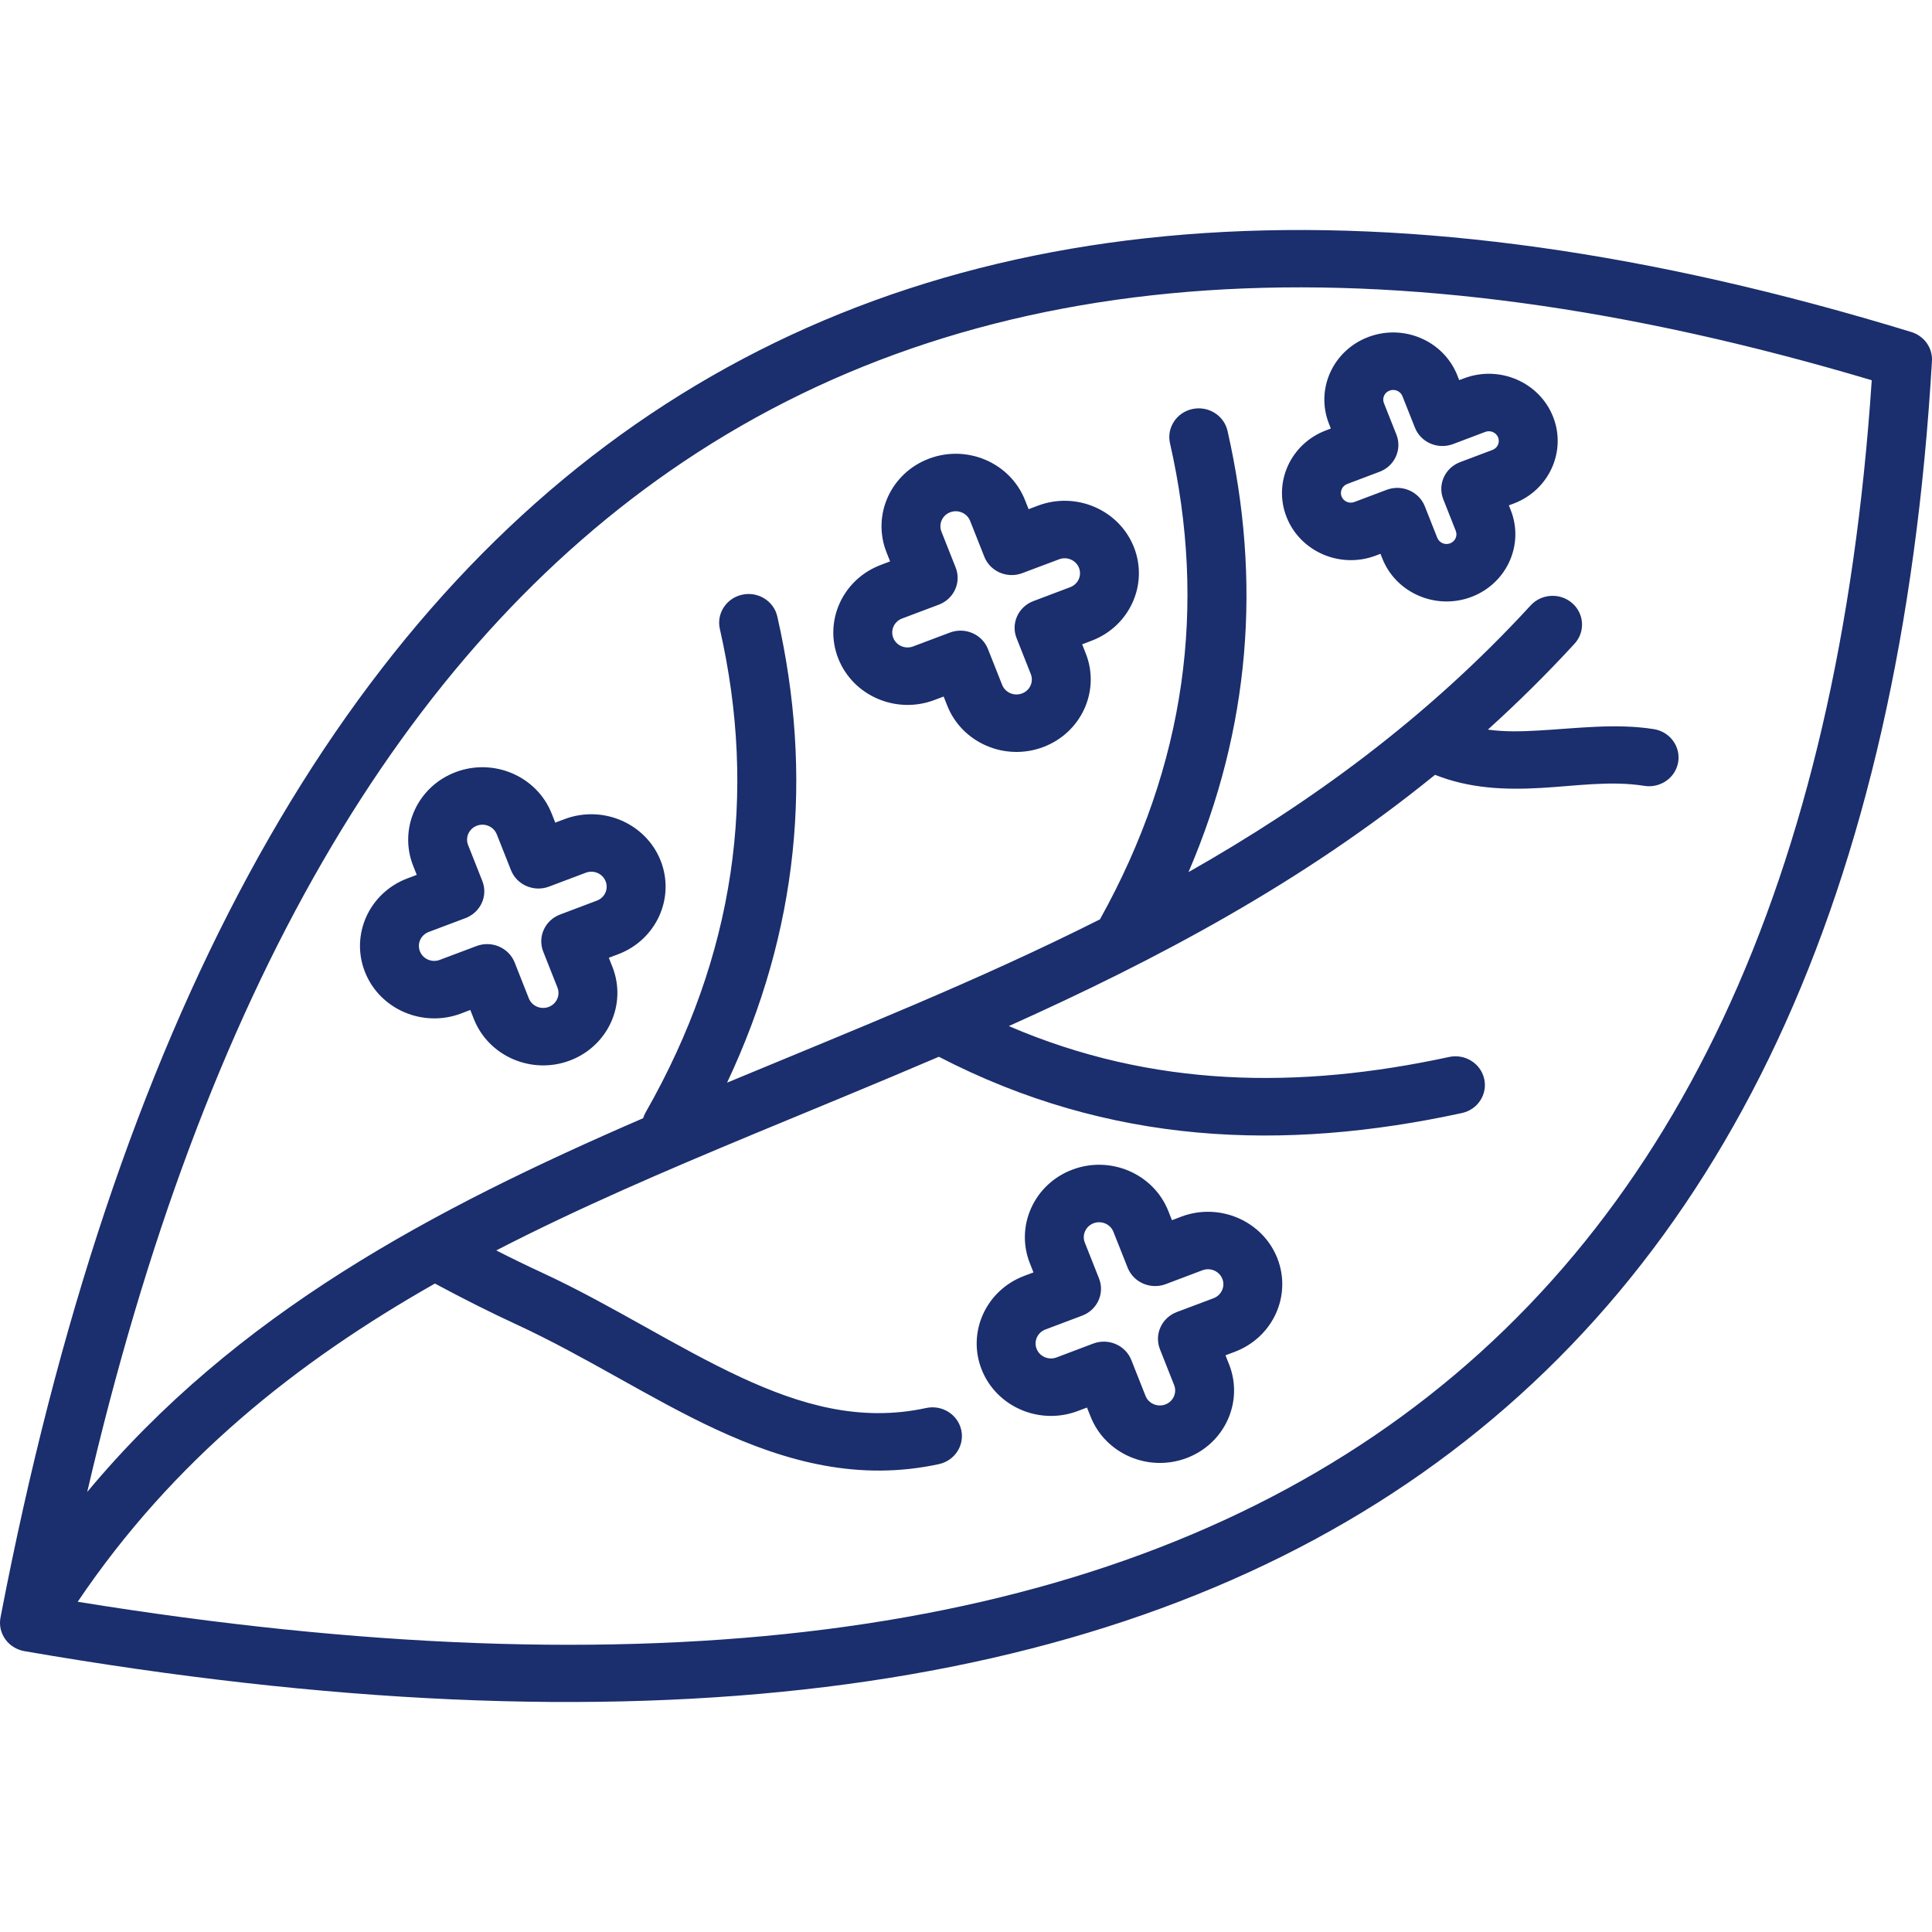<svg xmlns="http://www.w3.org/2000/svg" fill="none" viewBox="0 0 42 42" height="42" width="42">
<g clip-path="url(#clip0_396_208)">
<path fill="#1B2E6D" d="M0.114 35.634C0.036 35.524 -0.003 35.394 0 35.262C0.001 35.225 0.006 35.188 0.013 35.152C2.484 22.318 7.229 13.636 14.135 9.006C21.074 4.354 30.221 3.748 41.551 7.218C41.831 7.304 42.016 7.564 41.999 7.849C41.323 19.417 37.51 27.553 30.599 32.243C23.719 36.911 13.719 38.175 0.54 35.896C0.462 35.884 0.385 35.857 0.313 35.815C0.233 35.769 0.165 35.707 0.114 35.634ZM1.689 34.821C13.989 36.815 23.371 35.625 29.868 31.217C36.401 26.784 39.967 19.106 40.69 8.266C30.041 5.096 21.419 5.638 14.86 10.036C8.719 14.153 4.41 21.615 1.896 32.434C5.14 28.541 9.404 26.291 13.981 24.309C13.995 24.265 14.013 24.221 14.037 24.18C15.983 20.765 16.465 17.259 15.649 13.673C15.572 13.337 15.79 13.003 16.135 12.928C16.48 12.853 16.822 13.066 16.898 13.402C17.683 16.852 17.363 20.232 15.806 23.536C15.829 23.526 15.851 23.517 15.874 23.508C18.531 22.402 21.259 21.322 23.912 19.986C25.784 16.621 26.238 13.168 25.435 9.637C25.358 9.301 25.576 8.967 25.921 8.892C26.266 8.817 26.608 9.03 26.685 9.366C27.427 12.627 27.181 15.827 25.837 18.959C28.482 17.459 31.013 15.624 33.275 13.161C33.511 12.904 33.916 12.882 34.179 13.112C34.442 13.342 34.465 13.737 34.229 13.994C33.618 14.659 32.989 15.279 32.345 15.861C32.703 15.911 33.065 15.903 33.427 15.882C34.274 15.835 35.124 15.719 35.954 15.851C36.302 15.907 36.539 16.228 36.482 16.568C36.425 16.908 36.096 17.139 35.747 17.084C35.01 16.966 34.254 17.087 33.501 17.129C32.723 17.174 31.951 17.144 31.196 16.844C28.303 19.194 25.137 20.866 21.931 22.306C25.053 23.651 28.238 23.684 31.501 22.978C31.846 22.903 32.188 23.116 32.265 23.452C32.342 23.789 32.124 24.123 31.779 24.197C27.893 25.039 24.113 24.89 20.41 22.973C19.06 23.552 17.71 24.102 16.376 24.657C14.46 25.454 12.579 26.26 10.788 27.183C11.12 27.352 11.452 27.514 11.784 27.667C13.289 28.363 14.688 29.282 16.106 29.941C17.393 30.538 18.694 30.921 20.133 30.609C20.477 30.534 20.82 30.747 20.896 31.084C20.973 31.42 20.755 31.754 20.41 31.829C18.679 32.203 17.105 31.788 15.556 31.069C14.138 30.41 12.74 29.492 11.235 28.796C10.642 28.522 10.049 28.223 9.455 27.903C6.462 29.602 3.778 31.726 1.689 34.821ZM22.467 27.661L22.389 27.464C22.067 26.653 22.481 25.741 23.312 25.427C24.143 25.114 25.078 25.517 25.399 26.328L25.477 26.526L25.68 26.449C26.51 26.136 27.446 26.54 27.767 27.35C28.088 28.161 27.674 29.073 26.843 29.387L26.641 29.463L26.719 29.66C27.04 30.471 26.627 31.384 25.796 31.697C24.965 32.01 24.03 31.607 23.709 30.796L23.63 30.599L23.428 30.675C22.597 30.988 21.662 30.584 21.341 29.774C21.02 28.963 21.434 28.051 22.265 27.737L22.467 27.661ZM23.525 28.601L22.726 28.902C22.554 28.967 22.469 29.156 22.535 29.323C22.602 29.491 22.795 29.574 22.967 29.51L23.766 29.208C24.096 29.084 24.466 29.244 24.594 29.566L24.903 30.346C24.969 30.513 25.163 30.596 25.334 30.532C25.506 30.467 25.591 30.278 25.525 30.111L25.216 29.331C25.089 29.009 25.253 28.648 25.582 28.523L26.382 28.222C26.553 28.157 26.639 27.968 26.573 27.801C26.506 27.633 26.313 27.55 26.141 27.614L25.342 27.916C25.012 28.04 24.642 27.88 24.514 27.558L24.205 26.779C24.139 26.611 23.945 26.528 23.774 26.592C23.602 26.657 23.516 26.846 23.583 27.013L23.892 27.793C24.019 28.115 23.855 28.477 23.525 28.601ZM28.931 9.316L28.891 9.213C28.593 8.462 28.977 7.616 29.747 7.326C30.517 7.035 31.384 7.409 31.681 8.161L31.722 8.263L31.828 8.224C32.598 7.933 33.465 8.308 33.762 9.059C34.06 9.81 33.676 10.656 32.906 10.947L32.801 10.986L32.842 11.089C33.139 11.841 32.756 12.686 31.986 12.977C31.215 13.267 30.349 12.893 30.051 12.142L30.01 12.039L29.905 12.079C29.135 12.369 28.268 11.995 27.97 11.243C27.672 10.492 28.056 9.646 28.826 9.356L28.931 9.316ZM29.99 10.256L29.288 10.521C29.177 10.563 29.122 10.685 29.164 10.793C29.207 10.901 29.332 10.955 29.443 10.913L30.146 10.648C30.475 10.524 30.846 10.684 30.974 11.006L31.245 11.691C31.288 11.8 31.413 11.854 31.524 11.812C31.635 11.77 31.69 11.648 31.647 11.54L31.376 10.854C31.248 10.532 31.412 10.171 31.742 10.046L32.445 9.781C32.556 9.74 32.611 9.618 32.568 9.509C32.525 9.401 32.4 9.347 32.289 9.389L31.587 9.654C31.257 9.778 30.886 9.618 30.759 9.296L30.487 8.611C30.444 8.503 30.319 8.449 30.208 8.491C30.097 8.533 30.042 8.654 30.085 8.763L30.357 9.448C30.484 9.77 30.32 10.132 29.99 10.256ZM19.35 12.204L19.272 12.007C18.951 11.197 19.365 10.284 20.195 9.971C21.026 9.657 21.962 10.061 22.283 10.872L22.361 11.069L22.563 10.993C23.394 10.679 24.329 11.083 24.65 11.894C24.971 12.704 24.558 13.617 23.727 13.93L23.525 14.007L23.603 14.204C23.924 15.014 23.51 15.927 22.679 16.24C21.849 16.554 20.913 16.15 20.592 15.339L20.514 15.142L20.312 15.218C19.481 15.532 18.546 15.128 18.224 14.317C17.903 13.507 18.317 12.594 19.148 12.281L19.35 12.204ZM20.409 13.145L19.61 13.446C19.438 13.511 19.352 13.699 19.419 13.867C19.485 14.034 19.678 14.118 19.85 14.053L20.649 13.752C20.979 13.627 21.35 13.787 21.477 14.109L21.786 14.889C21.853 15.056 22.046 15.14 22.218 15.075C22.39 15.011 22.475 14.822 22.409 14.654L22.1 13.874C21.972 13.553 22.136 13.191 22.466 13.067L23.265 12.765C23.437 12.7 23.523 12.512 23.456 12.344C23.39 12.177 23.196 12.093 23.025 12.158L22.225 12.459C21.896 12.584 21.525 12.424 21.398 12.102L21.089 11.322C21.022 11.155 20.829 11.071 20.657 11.136C20.485 11.201 20.4 11.389 20.466 11.557L20.775 12.337C20.903 12.659 20.739 13.02 20.409 13.145ZM9.06 19.019L8.982 18.822C8.661 18.011 9.075 17.098 9.906 16.785C10.736 16.472 11.672 16.875 11.993 17.686L12.071 17.883L12.273 17.807C13.104 17.494 14.039 17.898 14.361 18.708C14.682 19.519 14.268 20.431 13.437 20.745L13.235 20.821L13.313 21.018C13.634 21.829 13.22 22.741 12.389 23.055C11.559 23.368 10.623 22.964 10.302 22.154L10.224 21.956L10.022 22.033C9.191 22.346 8.256 21.942 7.935 21.132C7.613 20.321 8.027 19.408 8.858 19.095L9.06 19.019ZM10.119 19.959L9.32 20.26C9.148 20.325 9.062 20.514 9.129 20.681C9.195 20.849 9.389 20.932 9.56 20.867L10.36 20.566C10.689 20.442 11.06 20.602 11.188 20.923L11.496 21.703C11.563 21.871 11.756 21.954 11.928 21.89C12.1 21.825 12.185 21.636 12.119 21.469L11.81 20.689C11.682 20.367 11.846 20.005 12.176 19.881L12.975 19.579C13.147 19.515 13.233 19.326 13.166 19.159C13.1 18.991 12.907 18.907 12.735 18.972L11.935 19.274C11.606 19.398 11.235 19.238 11.108 18.916L10.799 18.136C10.732 17.969 10.539 17.885 10.367 17.95C10.195 18.015 10.11 18.203 10.176 18.371L10.485 19.151C10.613 19.473 10.449 19.834 10.119 19.959Z" clip-rule="evenodd" fill-rule="evenodd"></path>
</g>
<defs>
<clipPath id="clip0_396_208">
<rect transform="translate(0 5)" fill="white" height="32" width="42"></rect>
</clipPath>
</defs>
</svg>
